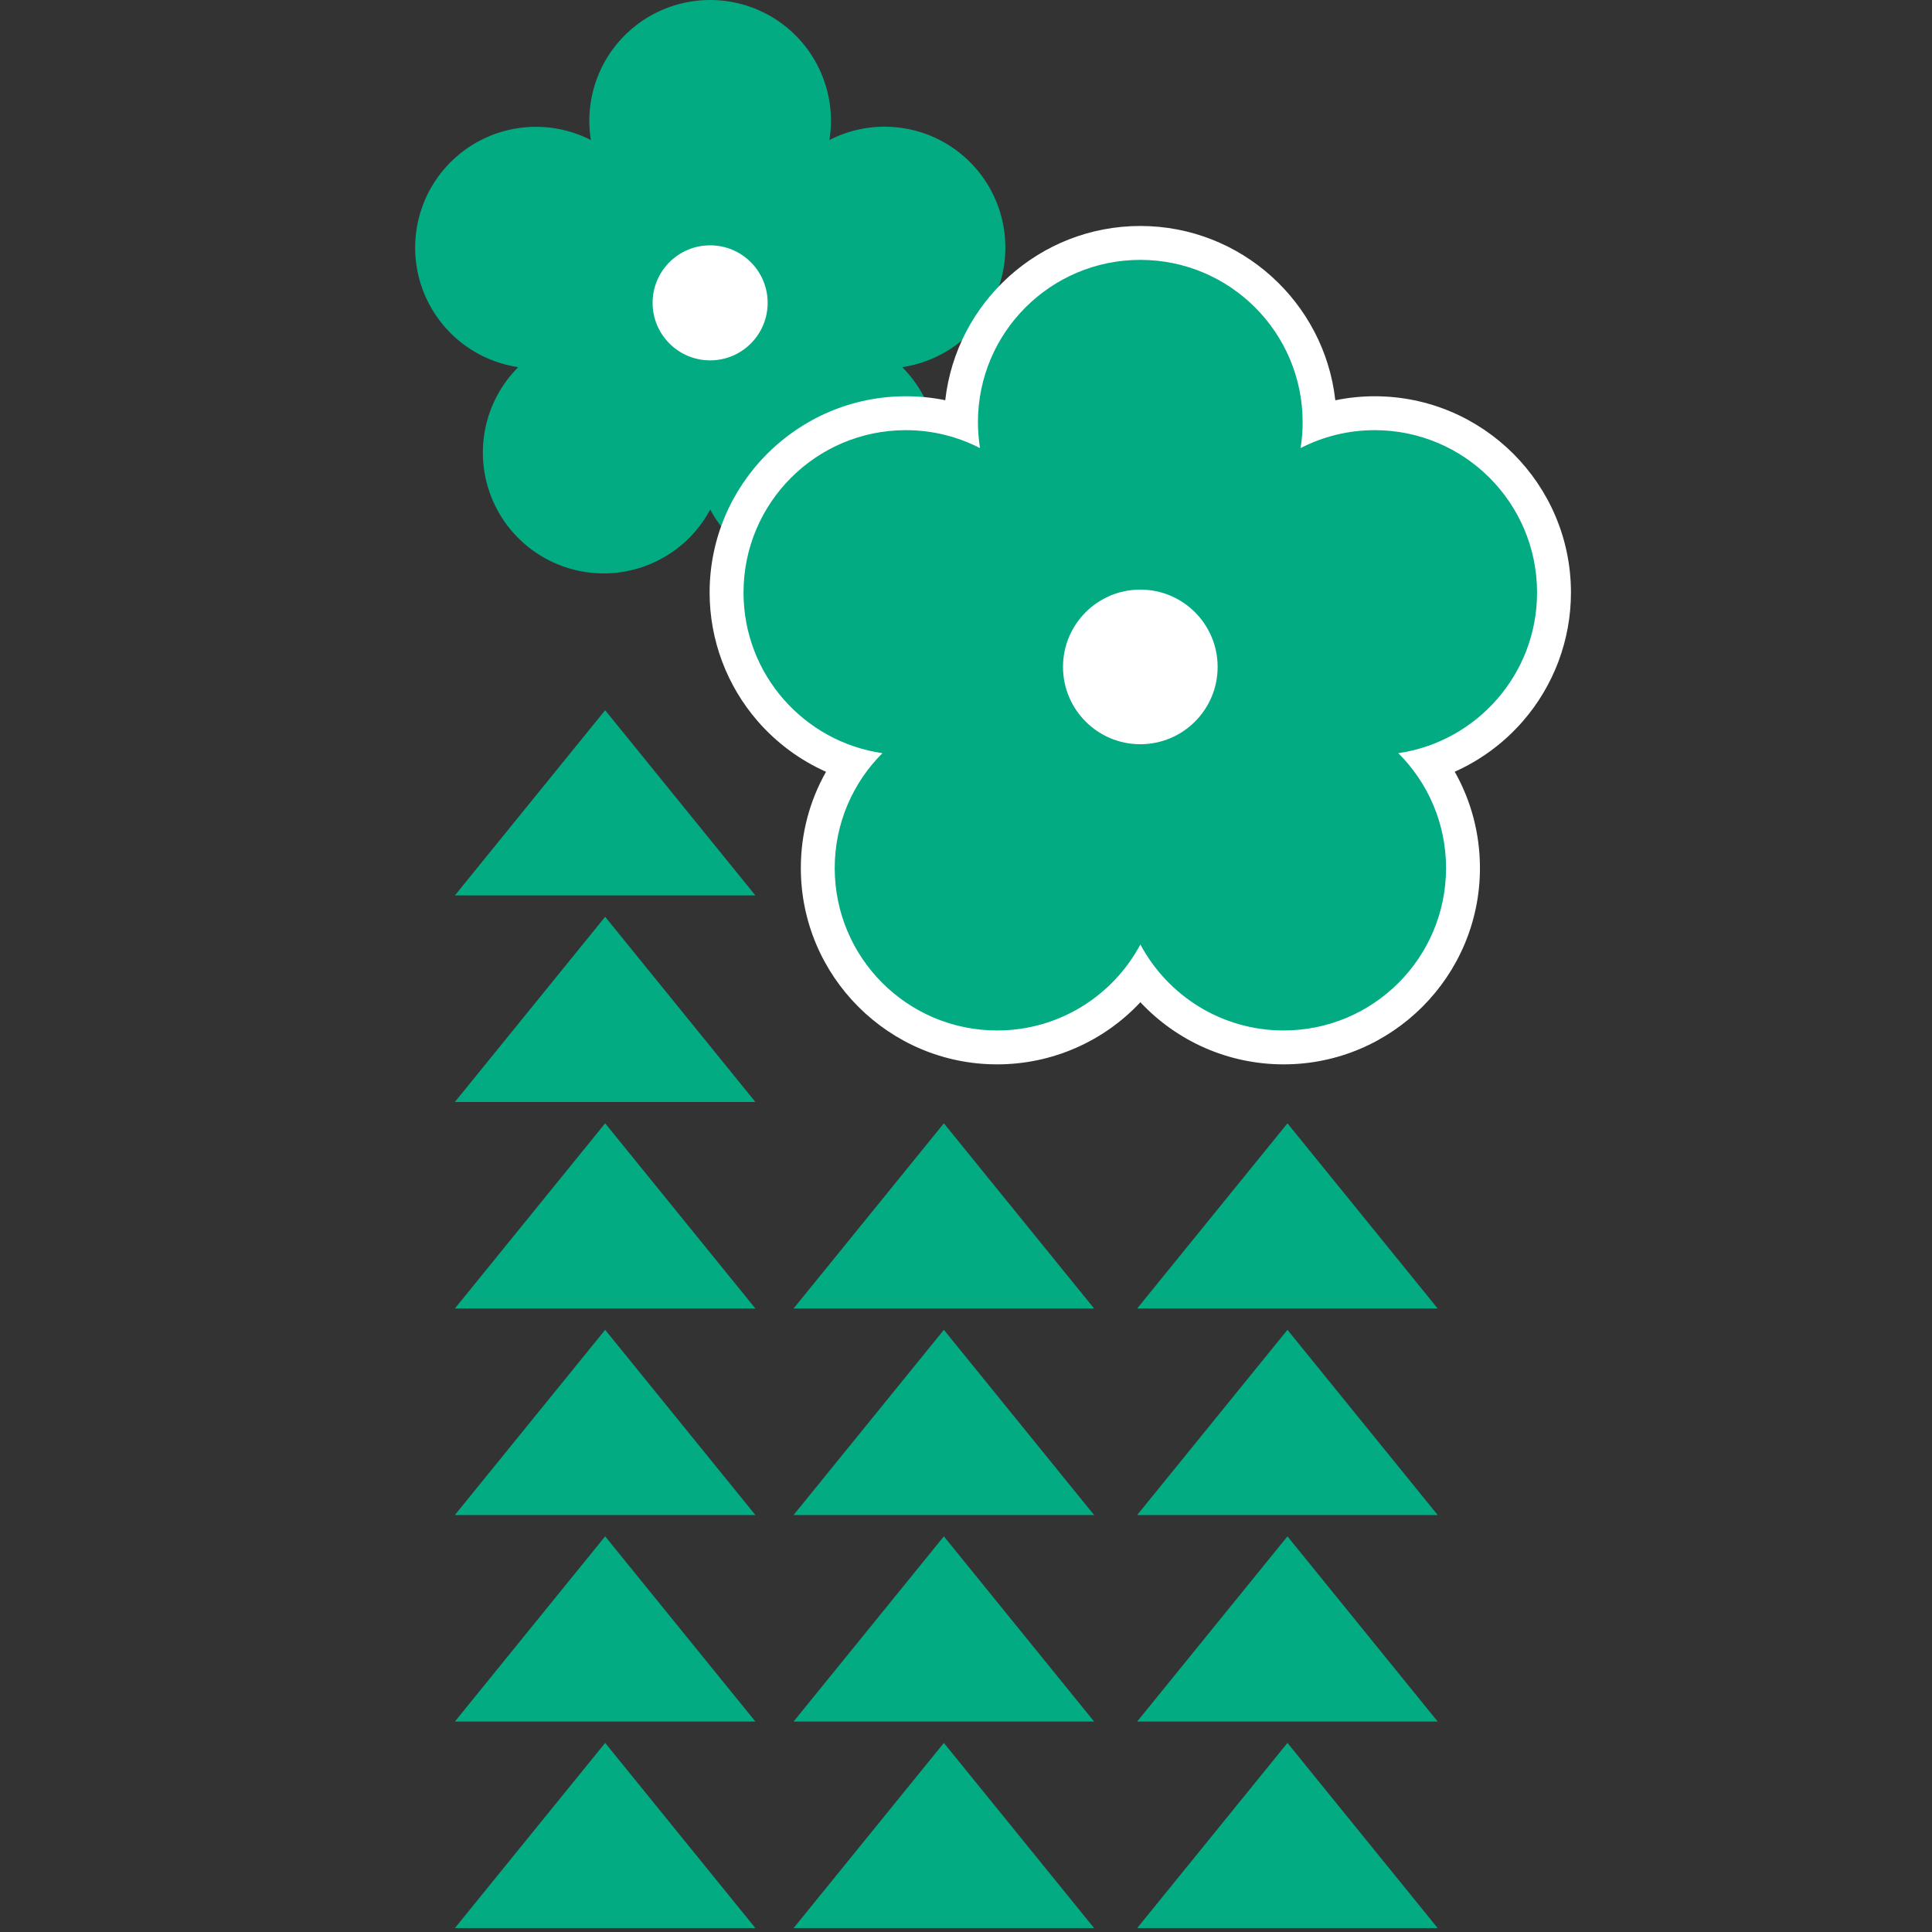 <svg xmlns="http://www.w3.org/2000/svg" xmlns:xlink="http://www.w3.org/1999/xlink" width="57" height="57" viewBox="0 0 57 57">
  <rect x="0" y="0" width="57" height="57" fill="#333333" stroke="none"/>
  <defs>
    <clipPath id="clip-path">
      <path id="Path_7639" data-name="Path 7639" d="M0,0H57V57H0Z" transform="translate(-12453 1707)" fill="#fff"/>
    </clipPath>
  </defs>
  <g id="Mask_Group_55" data-name="Mask Group 55" transform="translate(12453 -1707)" clip-path="url(#clip-path)">
    <g id="Group_81936" data-name="Group 81936" transform="translate(-12637.379 -1649.45)">
      <g id="Group_81767" data-name="Group 81767" transform="translate(196.62 3356.45)">
        <path id="Path_7620" data-name="Path 7620" d="M31.005,16.795a3.563,3.563,0,0,0-5.191-3.171,3.564,3.564,0,1,0-7.037,0,3.564,3.564,0,1,0-2.142,6.7,3.564,3.564,0,1,0,5.663,4.2,3.564,3.564,0,1,0,5.663-4.2A3.565,3.565,0,0,0,31.005,16.795Z" transform="translate(-13.585 -9.492)" fill="#03ab83"/>
        <ellipse id="Ellipse_311" data-name="Ellipse 311" cx="1.697" cy="1.697" rx="1.697" ry="1.697" transform="translate(7.013 7.238)" fill="#fff"/>
      </g>
      <g id="Group_81768" data-name="Group 81768" transform="translate(198.85 3364.117)">
        <path id="Path_7606" data-name="Path 7606" d="M7.594,27.171l-3.384,4.17h6.767Z" transform="translate(-4.211 -13.09)" fill="#03ab83" stroke="#03ab83" stroke-width="1"/>
        <path id="Path_7607" data-name="Path 7607" d="M7.594,34.821l-3.384,4.17h6.767Z" transform="translate(-4.211 -14.646)" fill="#03ab83" stroke="#03ab83" stroke-width="1"/>
        <path id="Path_7608" data-name="Path 7608" d="M7.594,42.471l-3.384,4.17h6.767Z" transform="translate(-4.211 -16.203)" fill="#03ab83" stroke="#03ab83" stroke-width="1"/>
        <path id="Path_7609" data-name="Path 7609" d="M7.594,50.121l-3.384,4.17h6.767Z" transform="translate(-4.211 -17.76)" fill="#03ab83" stroke="#03ab83" stroke-width="1"/>
        <path id="Path_7610" data-name="Path 7610" d="M7.594,57.771l-3.384,4.17h6.767Z" transform="translate(-4.211 -19.317)" fill="#03ab83" stroke="#03ab83" stroke-width="1"/>
        <path id="Path_7611" data-name="Path 7611" d="M7.594,65.421l-3.384,4.17h6.767Z" transform="translate(-4.211 -20.873)" fill="#03ab83" stroke="#03ab83" stroke-width="1"/>
        <path id="Path_7612" data-name="Path 7612" d="M20.14,42.471l-3.384,4.17h6.767Z" transform="translate(-6.764 -16.203)" fill="#03ab83" stroke="#03ab83" stroke-width="1"/>
        <path id="Path_7613" data-name="Path 7613" d="M20.14,50.121l-3.384,4.17h6.767Z" transform="translate(-6.764 -17.76)" fill="#03ab83" stroke="#03ab83" stroke-width="1"/>
        <path id="Path_7614" data-name="Path 7614" d="M20.14,57.771l-3.384,4.17h6.767Z" transform="translate(-6.764 -19.317)" fill="#03ab83" stroke="#03ab83" stroke-width="1"/>
        <path id="Path_7615" data-name="Path 7615" d="M20.14,65.421l-3.384,4.17h6.767Z" transform="translate(-6.764 -20.873)" fill="#03ab83" stroke="#03ab83" stroke-width="1"/>
        <path id="Path_7616" data-name="Path 7616" d="M32.867,42.471l-3.384,4.17h6.767Z" transform="translate(-9.354 -16.203)" fill="#03ab83" stroke="#03ab83" stroke-width="1"/>
        <path id="Path_7617" data-name="Path 7617" d="M32.867,50.121l-3.384,4.17h6.767Z" transform="translate(-9.354 -17.76)" fill="#03ab83" stroke="#03ab83" stroke-width="1"/>
        <path id="Path_7618" data-name="Path 7618" d="M32.867,57.771l-3.384,4.17h6.767Z" transform="translate(-9.354 -19.317)" fill="#03ab83" stroke="#03ab83" stroke-width="1"/>
        <path id="Path_7619" data-name="Path 7619" d="M32.867,65.421l-3.384,4.17h6.767Z" transform="translate(-9.354 -20.873)" fill="#03ab83" stroke="#03ab83" stroke-width="1"/>
        <g id="Path_7603" data-name="Path 7603" transform="translate(-6.12 -9.492)" fill="#03ab83" stroke-linecap="round" stroke-linejoin="round">
          <path d="M 29.521 32.727 C 27.841 32.727 26.285 31.935 25.294 30.617 C 24.303 31.935 22.747 32.727 21.067 32.727 C 18.15 32.727 15.776 30.353 15.776 27.436 C 15.776 26.312 16.125 25.241 16.771 24.347 C 15.855 24.056 15.029 23.517 14.389 22.783 C 13.548 21.82 13.085 20.586 13.085 19.307 C 13.085 16.39 15.458 14.016 18.375 14.016 C 18.935 14.016 19.479 14.102 20.001 14.271 C 20.007 11.359 22.378 8.992 25.291 8.992 C 28.205 8.992 30.576 11.36 30.581 14.273 C 31.105 14.104 31.655 14.016 32.207 14.016 C 35.124 14.016 37.497 16.39 37.497 19.307 C 37.497 20.585 37.035 21.819 36.195 22.781 C 35.555 23.515 34.73 24.054 33.816 24.346 C 34.463 25.24 34.812 26.311 34.812 27.436 C 34.812 30.353 32.438 32.727 29.521 32.727 Z" stroke="none"/>
          <path d="M 25.291 9.492 C 22.645 9.492 20.501 11.636 20.501 14.282 C 20.501 14.542 20.523 14.797 20.562 15.045 C 19.906 14.708 19.164 14.516 18.375 14.516 C 15.73 14.516 13.585 16.661 13.585 19.307 C 13.585 21.717 15.366 23.71 17.683 24.046 C 16.814 24.913 16.276 26.112 16.276 27.436 C 16.276 30.082 18.421 32.227 21.067 32.227 C 22.898 32.227 24.488 31.199 25.294 29.69 C 26.1 31.199 27.69 32.227 29.521 32.227 C 32.167 32.227 34.312 30.082 34.312 27.436 C 34.312 26.112 33.773 24.912 32.904 24.046 C 35.219 23.707 36.997 21.715 36.997 19.307 C 36.997 16.661 34.852 14.516 32.206 14.516 C 31.419 14.516 30.676 14.708 30.02 15.045 C 30.06 14.797 30.081 14.542 30.081 14.282 C 30.081 11.636 27.936 9.492 25.291 9.492 M 25.291 8.492 C 28.265 8.492 30.723 10.745 31.045 13.635 C 31.427 13.556 31.816 13.516 32.206 13.516 C 35.399 13.516 37.997 16.114 37.997 19.307 C 37.997 20.706 37.491 22.056 36.572 23.11 C 36.015 23.749 35.329 24.253 34.568 24.593 C 35.053 25.451 35.312 26.424 35.312 27.436 C 35.312 30.629 32.714 33.227 29.521 33.227 C 27.894 33.227 26.374 32.549 25.294 31.394 C 24.214 32.549 22.693 33.227 21.067 33.227 C 17.874 33.227 15.276 30.629 15.276 27.436 C 15.276 26.425 15.534 25.453 16.019 24.595 C 15.257 24.255 14.57 23.751 14.012 23.112 C 13.092 22.058 12.585 20.707 12.585 19.307 C 12.585 16.114 15.182 13.516 18.375 13.516 C 18.77 13.516 19.158 13.555 19.537 13.633 C 19.861 10.744 22.318 8.492 25.291 8.492 Z" stroke="none" fill="#fff"/>
        </g>
        <circle id="Ellipse_310" data-name="Ellipse 310" cx="2.281" cy="2.281" r="2.281" transform="translate(16.891 9.728)" fill="#fff"/>
      </g>
    </g>
  </g>
</svg>
